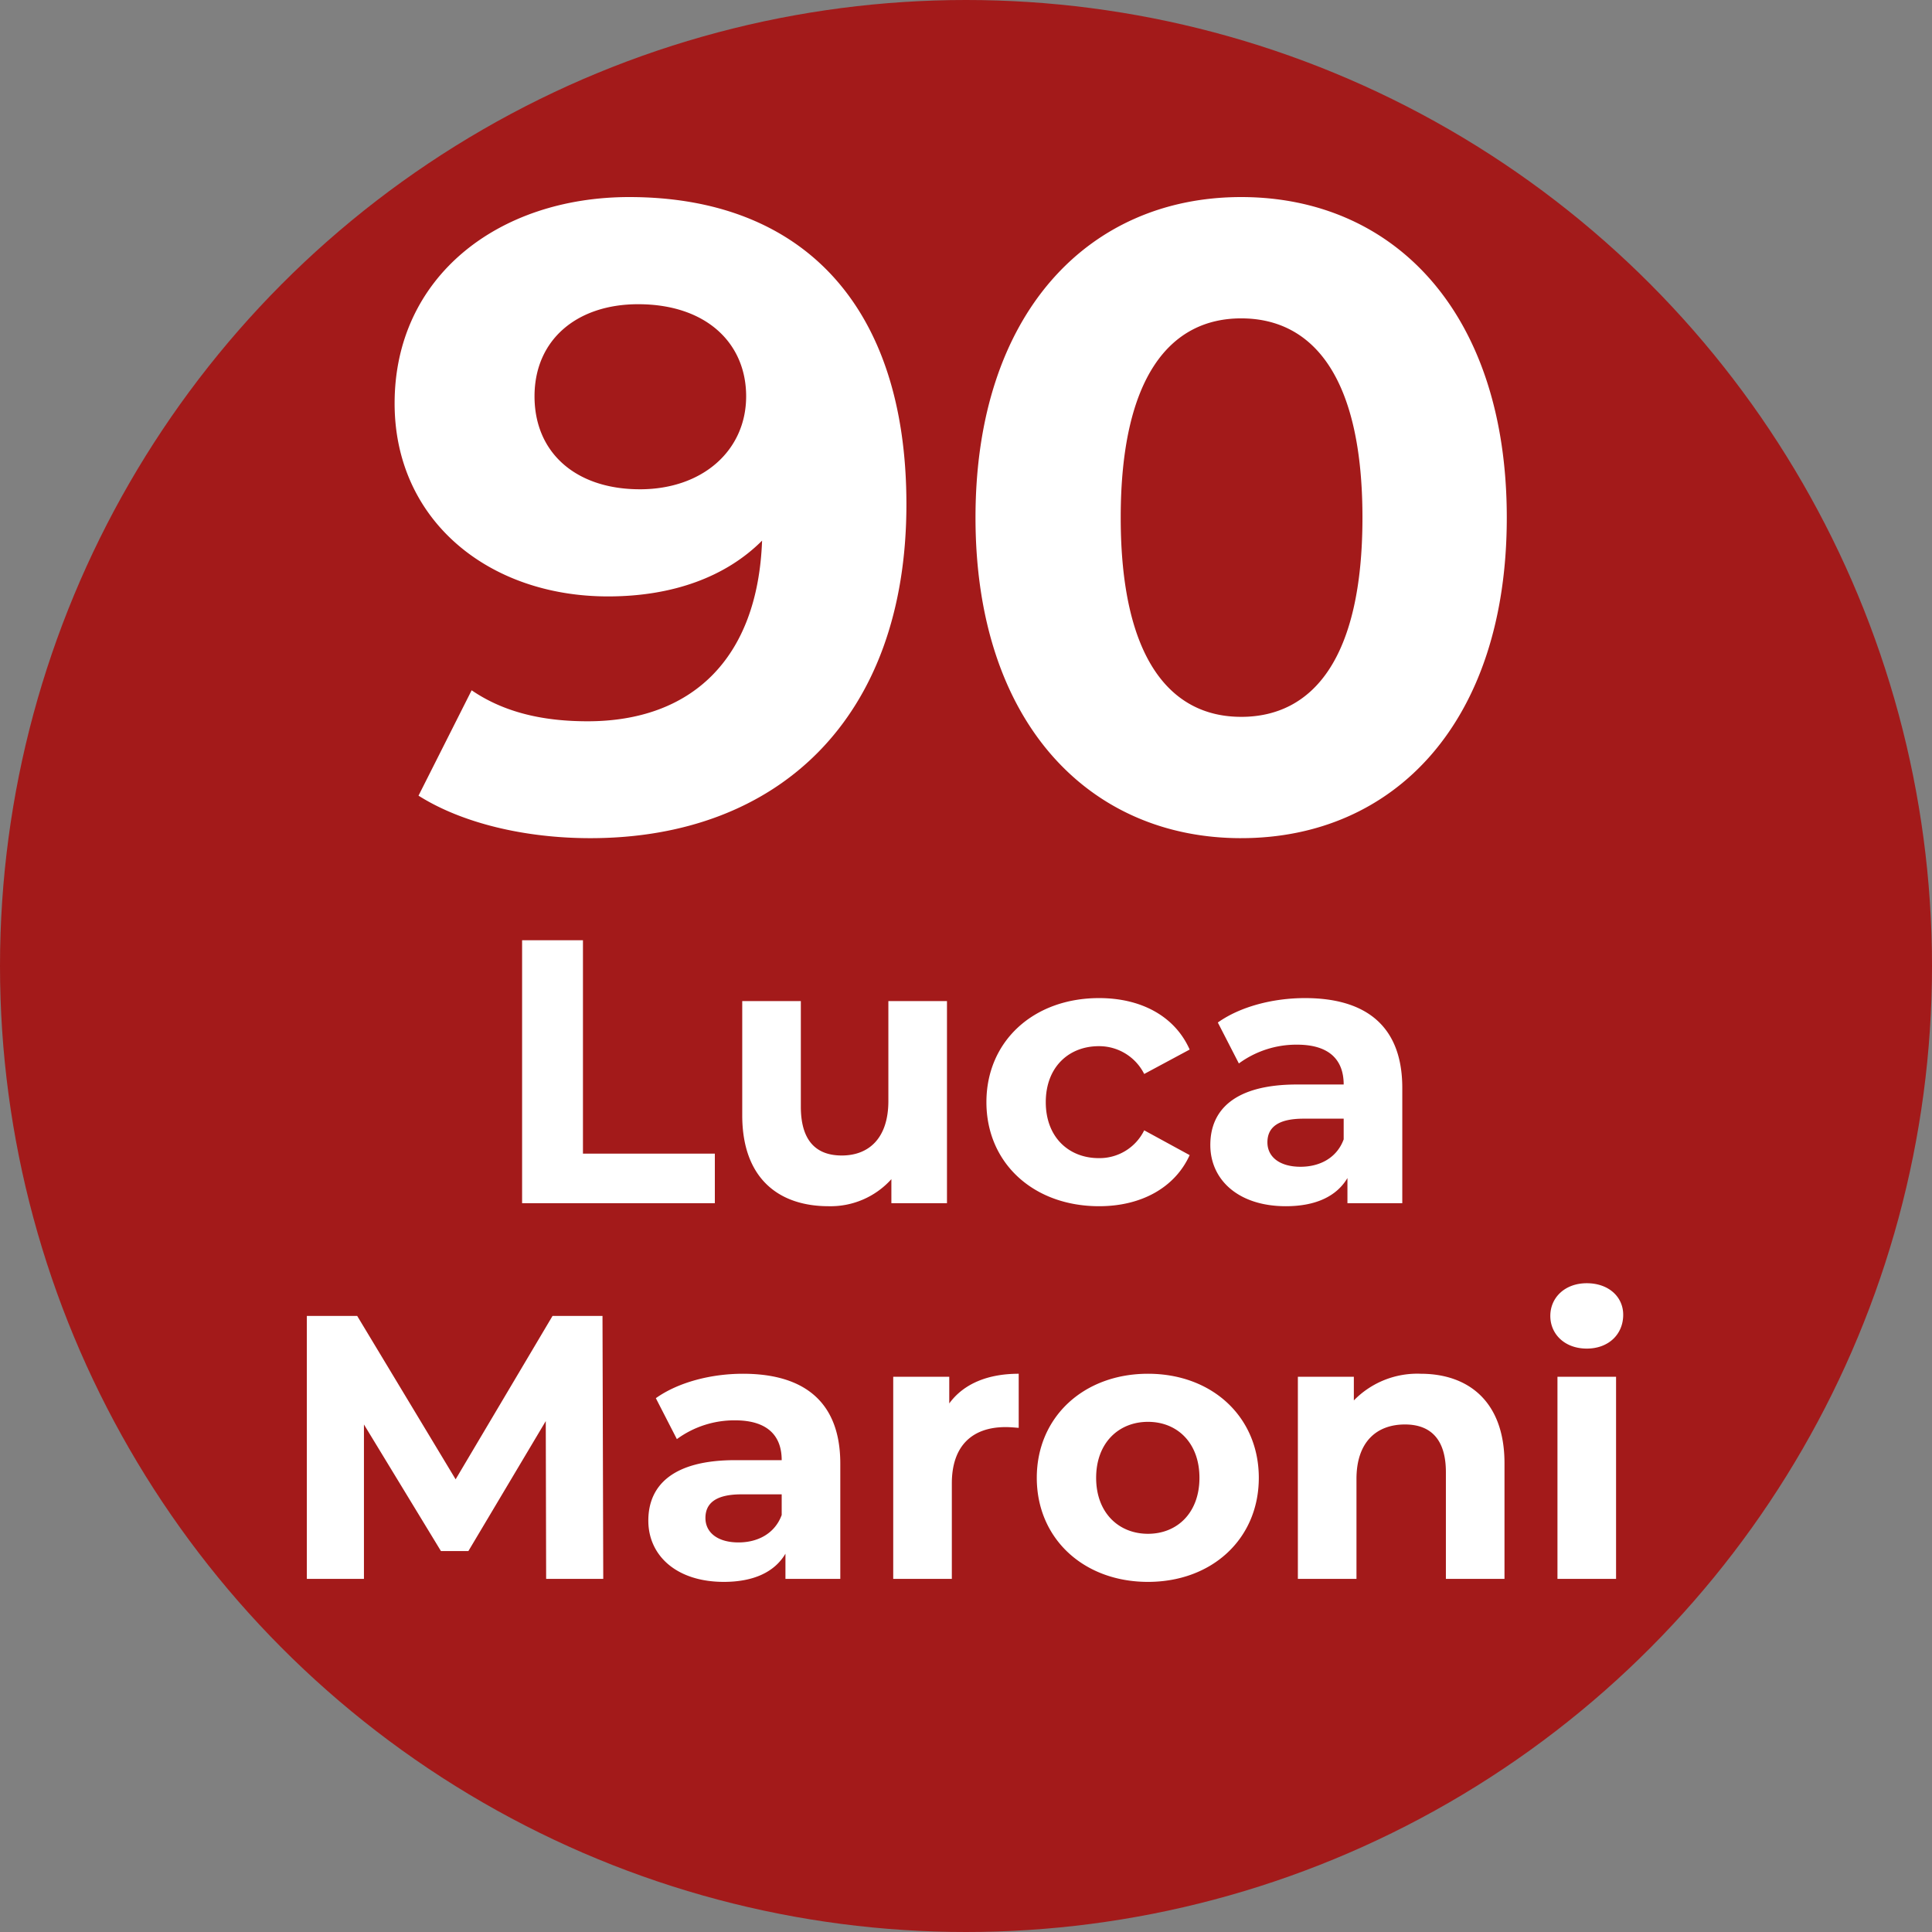 <svg xmlns="http://www.w3.org/2000/svg" width="300" height="300" viewBox="0 0 300 300">
  <rect x="0" y="0" width="300" height="300" fill="#808080" stroke="none"/>
  <defs>
    <style>
      .cls-1 {
        fill: #a31a1a;
      }

      .cls-2 {
        fill: #fff;
        fill-rule: evenodd;
      }
    </style>
  </defs>
  <circle class="cls-1" cx="150" cy="150" r="150"/>
  <path id="_90_Luca_Maroni" data-name="90 Luca Maroni" class="cls-2" d="M97.712,30.6c-20.35,0-36.437,12.375-36.437,32.037,0,18.15,14.575,29.974,33.137,29.974,10.037,0,18.287-3.025,23.924-8.662C117.649,102.513,107.2,112,91.249,112c-6.6,0-12.787-1.237-18.012-4.812l-8.25,16.362c6.737,4.263,16.5,6.6,26.674,6.6,29.149,0,49.086-18.562,49.086-51.836C140.748,47.239,124.386,30.6,97.712,30.6Zm1.65,45.374C89.462,75.976,83,70.339,83,61.539s6.6-14.3,16.087-14.3c10.587,0,16.774,6.05,16.774,14.3C115.861,69.926,109.124,75.976,99.362,75.976Zm93.362,54.174c23.787,0,41.249-18.012,41.249-49.774S216.511,30.6,192.724,30.6c-23.65,0-41.249,18.012-41.249,49.774S169.074,130.15,192.724,130.15Zm0-18.837c-11,0-18.7-9.075-18.7-30.937s7.7-30.937,18.7-30.937c11.137,0,18.837,9.075,18.837,30.937S203.861,111.313,192.724,111.313ZM81.071,186.833H111v-7.7H90.521V146h-9.45v40.834Zm56.875-31.384v15.517c0,5.775-3.033,8.459-7.233,8.459-4.025,0-6.359-2.334-6.359-7.584V155.449h-9.1v17.734c0,9.684,5.542,14.117,13.417,14.117a12.7,12.7,0,0,0,9.742-4.2v3.733h8.633V155.449h-9.1ZM170.671,187.3c6.592,0,11.784-2.917,14.059-7.933l-7.059-3.851a7.719,7.719,0,0,1-7.058,4.317c-4.609,0-8.225-3.208-8.225-8.692s3.616-8.691,8.225-8.691a7.824,7.824,0,0,1,7.058,4.316l7.059-3.791c-2.275-5.134-7.467-7.992-14.059-7.992-10.208,0-17.5,6.708-17.5,16.158S160.463,187.3,170.671,187.3Zm31.967-32.317c-5.017,0-10.092,1.341-13.534,3.792l3.267,6.358a15.093,15.093,0,0,1,9.042-2.917c4.9,0,7.233,2.275,7.233,6.184h-7.233c-9.567,0-13.475,3.85-13.475,9.392,0,5.425,4.375,9.508,11.725,9.508,4.608,0,7.875-1.517,9.567-4.375v3.908h8.516V168.925C217.746,159.416,212.205,154.983,202.638,154.983Zm-0.7,26.192c-3.209,0-5.134-1.517-5.134-3.792,0-2.1,1.342-3.675,5.6-3.675h6.242v3.208C207.6,179.775,204.971,181.175,201.938,181.175ZM93.672,245.167l-0.117-40.834H85.8l-15.05,25.375L55.463,204.333H47.646v40.834h8.867V221.191L68.471,240.85H72.73l12.017-20.184,0.058,24.5h8.867Zm21.7-31.851c-5.017,0-10.092,1.342-13.533,3.792l3.266,6.358a15.093,15.093,0,0,1,9.042-2.916c4.9,0,7.234,2.275,7.234,6.183h-7.234c-9.567,0-13.475,3.85-13.475,9.392,0,5.425,4.375,9.508,11.725,9.508,4.608,0,7.875-1.516,9.567-4.375v3.909h8.517V227.258C130.48,217.75,124.938,213.316,115.371,213.316Zm-0.7,26.192c-3.208,0-5.133-1.516-5.133-3.792,0-2.1,1.341-3.675,5.6-3.675h6.242v3.209C120.33,238.108,117.705,239.508,114.671,239.508ZM147.4,217.925v-4.142H138.7v31.384h9.1V230.35c0-6.009,3.325-8.75,8.342-8.75,0.7,0,1.284.058,2.042,0.116v-8.4C153.346,213.316,149.613,214.891,147.4,217.925Zm30.859,27.708c9.975,0,17.208-6.708,17.208-16.158s-7.233-16.159-17.208-16.159-17.267,6.709-17.267,16.159S168.279,245.633,178.255,245.633Zm0-7.466c-4.551,0-8.051-3.267-8.051-8.692s3.5-8.692,8.051-8.692,7.991,3.267,7.991,8.692S182.805,238.167,178.255,238.167Zm42.35-24.851a13.738,13.738,0,0,0-10.384,4.142v-3.675h-8.692v31.384h9.1V229.65c0-5.775,3.15-8.459,7.526-8.459,4.025,0,6.358,2.334,6.358,7.409v16.567h9.1V227.2C233.613,217.633,228.013,213.316,220.605,213.316Zm25.783-3.908c3.383,0,5.658-2.217,5.658-5.25,0-2.8-2.275-4.9-5.658-4.9s-5.659,2.216-5.659,5.075S243,209.408,246.388,209.408Zm-4.55,35.759h9.1V213.783h-9.1v31.384Z"/>
</svg>

